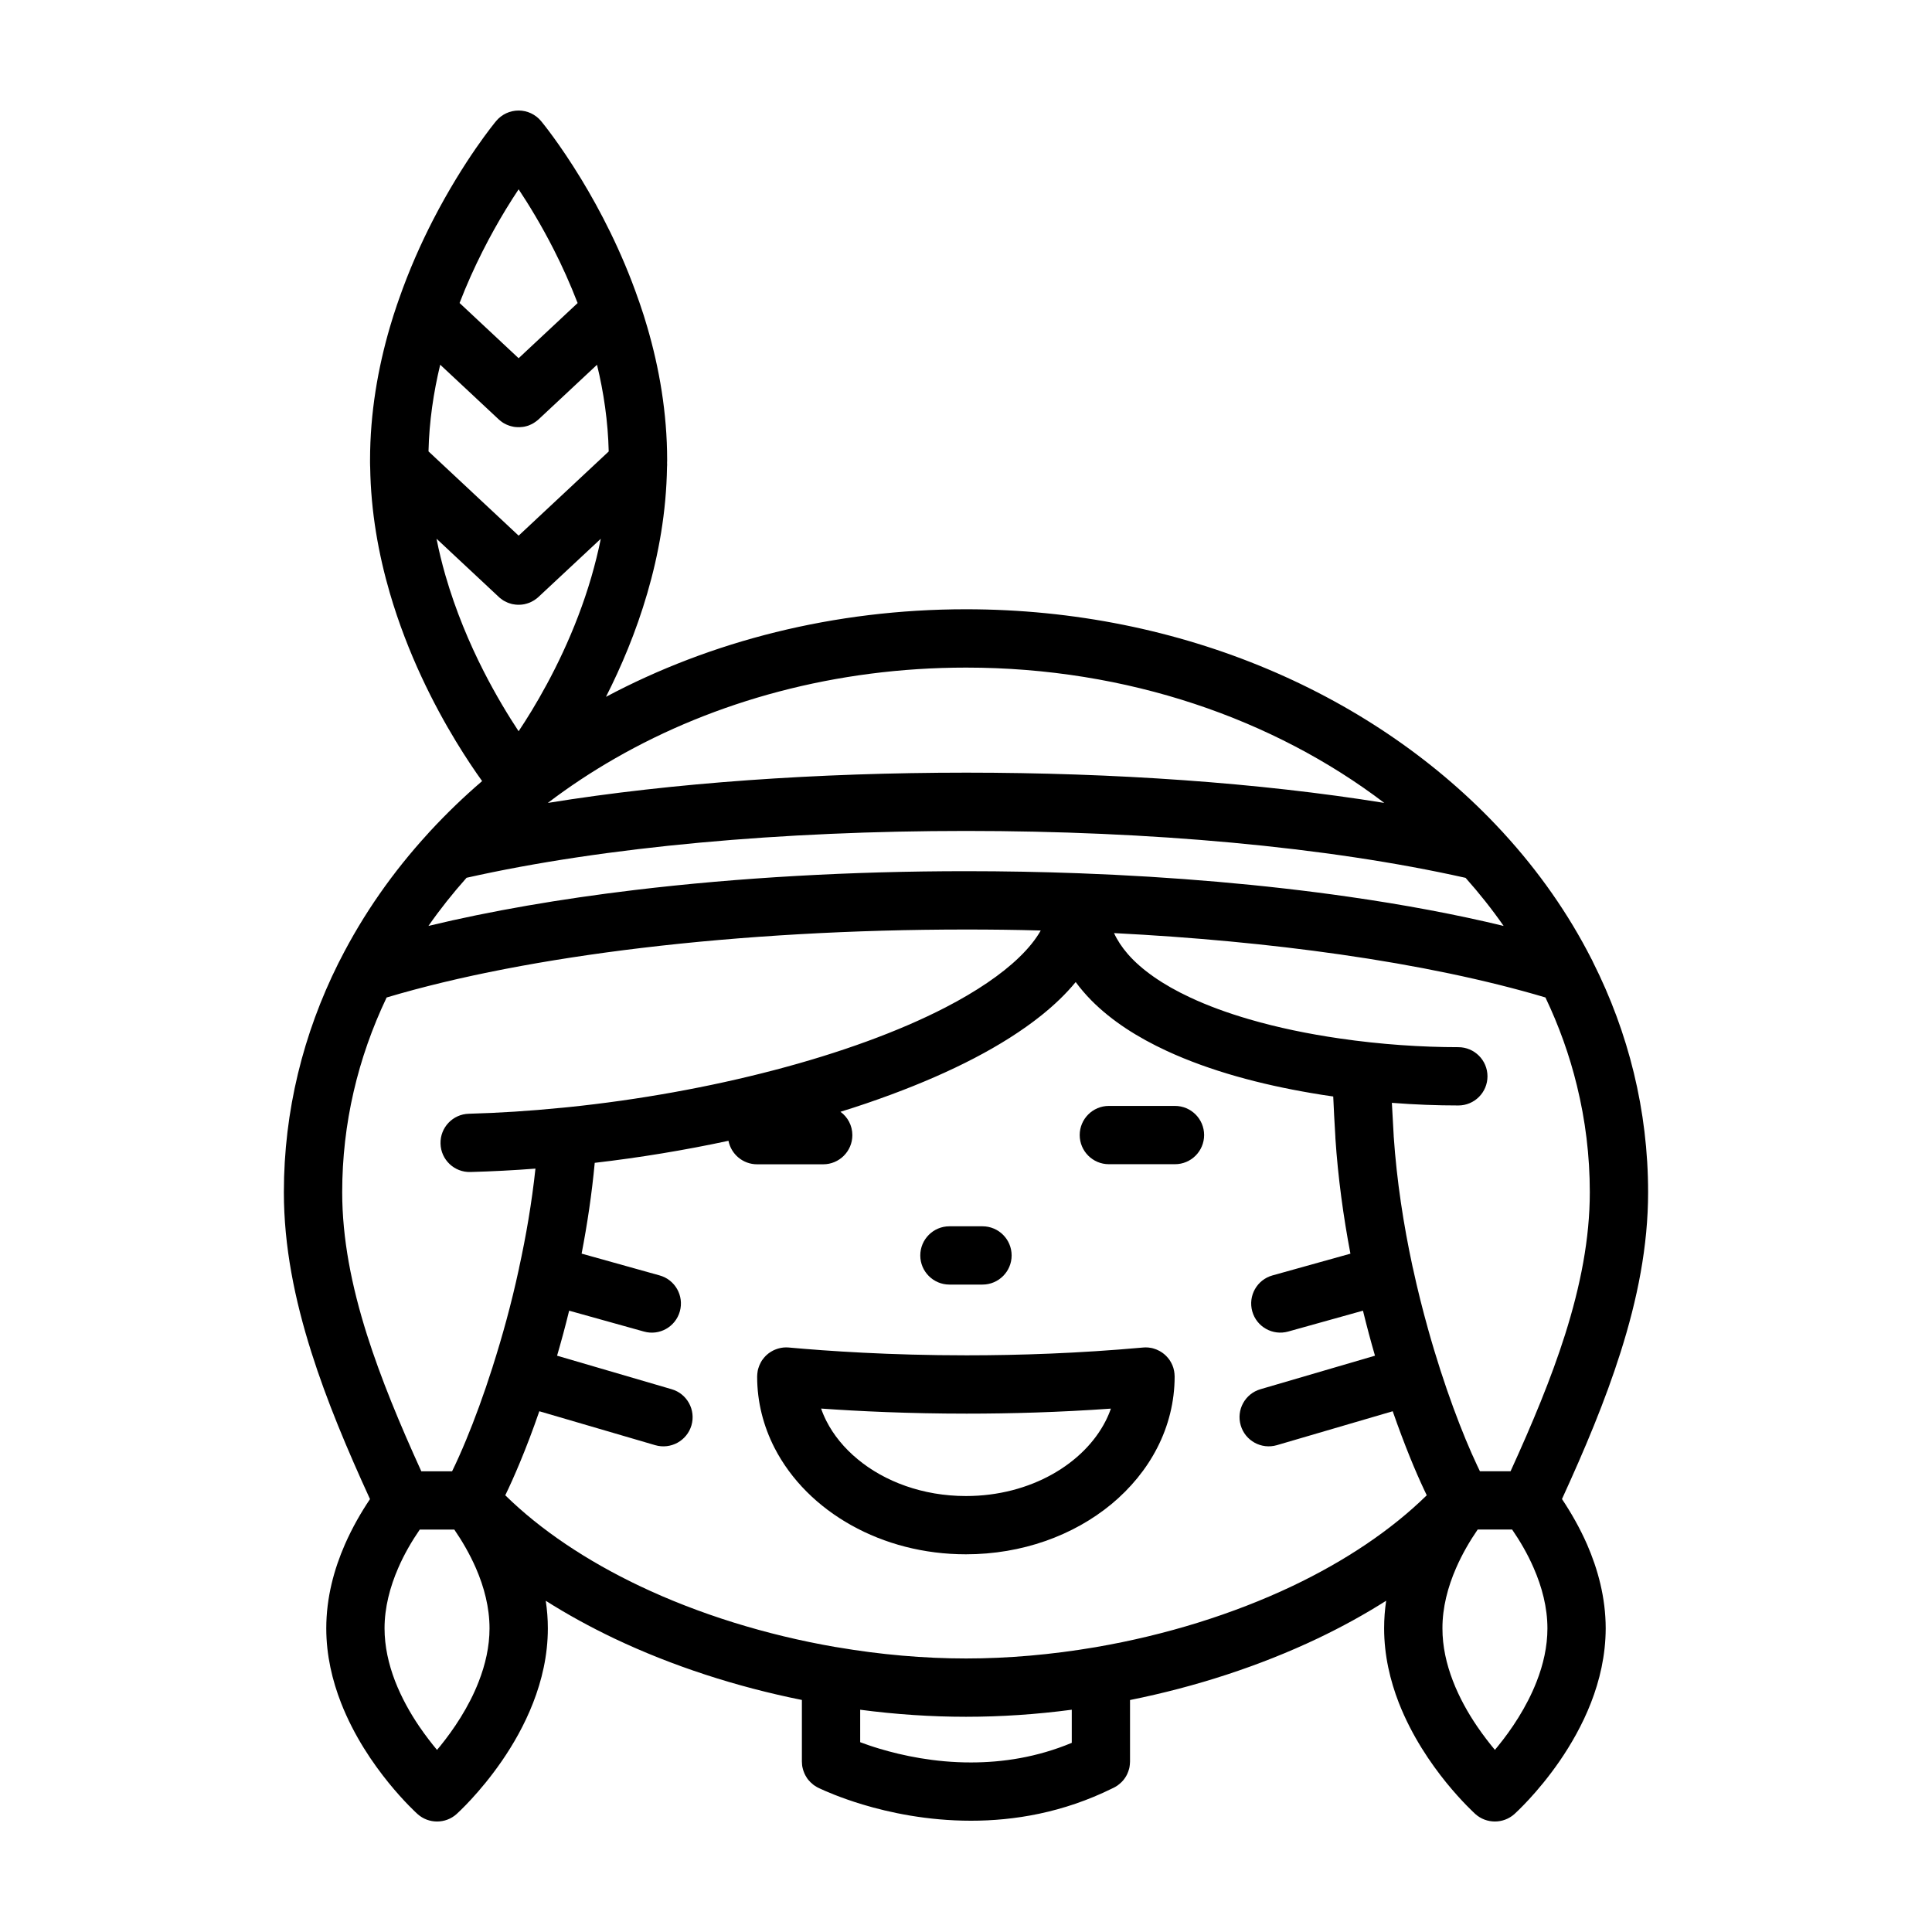 <?xml version="1.0" encoding="UTF-8"?>
<!-- Uploaded to: ICON Repo, www.svgrepo.com, Generator: ICON Repo Mixer Tools -->
<svg fill="#000000" width="800px" height="800px" version="1.1" viewBox="144 144 512 512" xmlns="http://www.w3.org/2000/svg">
 <g>
  <path d="m455.38 437.08c4.262 0 7.723 3.461 7.723 7.723 0 4.262-3.461 7.723-7.723 7.723h-17.523c-4.262 0-7.723-3.461-7.723-7.723 0-4.262 3.461-7.723 7.723-7.723z"/>
  <path d="m404.37 468.98c4.262 0 7.723 3.461 7.723 7.723s-3.461 7.723-7.723 7.723h-8.762c-4.262 0-7.723-3.461-7.723-7.723s3.461-7.723 7.723-7.723z"/>
  <path d="m353.2 501.12c9.949 0.898 26.5 2.055 46.953 2.055 14 0 29.836-0.539 46.648-2.055 0.125-0.016 0.262-0.031 0.387-0.031h0.215c0.031-0.016 0.074-0.016 0.105-0.016h0.031 0.047 0.016c0.492 0 0.973 0.047 1.449 0.141 0.23 0.047 0.465 0.09 0.695 0.172 0.156 0.047 0.309 0.09 0.465 0.156 0.203 0.059 0.402 0.156 0.59 0.246 0.172 0.074 0.336 0.156 0.508 0.246 0.016 0.016 0.047 0.016 0.059 0.031 0.172 0.09 0.324 0.188 0.465 0.293 0.047 0.016 0.09 0.047 0.125 0.074 0.172 0.105 0.336 0.23 0.492 0.371 0.031 0.016 0.059 0.047 0.09 0.074 0.172 0.141 0.336 0.293 0.492 0.449 0.172 0.172 0.336 0.359 0.492 0.539 0.156 0.172 0.293 0.359 0.418 0.539 0.125 0.18 0.246 0.387 0.359 0.59 0.09 0.141 0.156 0.277 0.215 0.418 0.09 0.172 0.172 0.336 0.23 0.508 0.031 0.074 0.059 0.141 0.074 0.215 0.059 0.125 0.105 0.262 0.141 0.387 0.047 0.125 0.059 0.262 0.09 0.387 0.047 0.141 0.074 0.293 0.105 0.434 0.047 0.215 0.074 0.434 0.09 0.664 0.031 0.262 0.047 0.523 0.047 0.785 0 6.707-1.652 13.121-4.59 18.852-2.922 5.719-7.109 10.77-12.148 14.957-10.105 8.344-23.719 13.305-38.582 13.305-11.156 0-21.602-2.797-30.379-7.707-8.793-4.914-15.961-11.961-20.363-20.551-2.906-5.703-4.574-12.082-4.574-18.758v-0.09c0-0.105 0-0.23 0.016-0.336 0-0.156 0.016-0.309 0.031-0.449 0.016-0.23 0.047-0.449 0.09-0.664 0.047-0.246 0.09-0.48 0.172-0.711 0.059-0.23 0.141-0.465 0.23-0.68 0.074-0.188 0.156-0.371 0.246-0.539 0.059-0.141 0.125-0.293 0.215-0.434 0-0.016 0.016-0.016 0.016-0.031 0.09-0.156 0.188-0.309 0.277-0.465 0.172-0.246 0.336-0.465 0.539-0.695 0.105-0.141 0.23-0.277 0.359-0.402 0.105-0.105 0.215-0.215 0.324-0.309 0.141-0.125 0.277-0.246 0.434-0.371 0.074-0.059 0.172-0.125 0.262-0.188 0.125-0.09 0.246-0.188 0.387-0.262 0.047-0.031 0.074-0.047 0.125-0.074 0.156-0.09 0.309-0.188 0.465-0.262 0.293-0.156 0.605-0.277 0.91-0.387 0.156-0.059 0.309-0.105 0.465-0.156 0.23-0.074 0.465-0.125 0.695-0.172 0.465-0.09 0.957-0.141 1.449-0.141h0.016 0.047c0.047 0 0.09 0 0.141 0.016h0.215c0.156-0.004 0.297 0.016 0.418 0.031zm83.777 19.5c0.555-1.082 1.031-2.195 1.422-3.32-13.688 0.973-26.59 1.328-38.246 1.328-15.34 0-28.539-0.637-38.551-1.344 0.387 1.129 0.867 2.242 1.422 3.336 1.883 3.691 4.68 7.125 8.254 10.078 7.109 5.918 17.305 9.777 28.723 9.766 8.559 0 16.426-2.16 22.836-5.75 6.418-3.586 11.316-8.562 14.141-14.094z"/>
  <path d="m542.48 389.38c-3.074-4.402-6.457-8.672-10.09-12.746h-0.016c-36.836-8.27-83.797-12.426-132.37-12.426-48.578 0-95.539 4.141-132.36 12.41-3.648 4.098-7.027 8.344-10.105 12.762 16.5-3.984 34.965-7.152 54.652-9.516 27.578-3.305 57.57-4.992 87.809-4.992 10.062 0 20.086 0.188 29.992 0.555 24.879 0.926 49.074 3.012 71.355 6.211 14.645 2.098 28.457 4.676 41.129 7.742zm-221.7-122.75c0.031 0.371 0.016 0.742-0.016 1.113-0.172 11.961-2.242 23.242-5.223 33.469-3.012 10.352-6.969 19.609-10.953 27.457 27.734-14.758 60.434-23.207 95.41-23.207 57.355 0.016 108.59 22.727 141.86 58.652l0.059 0.059c0.059 0.059 0.125 0.125 0.188 0.203 0.105 0.09 0.215 0.215 0.309 0.336 0.031 0.031 0.059 0.074 0.09 0.105 9.285 10.137 17.121 21.289 23.242 33.312 0.047 0.074 0.09 0.172 0.141 0.246 0.09 0.188 0.172 0.387 0.262 0.57 9.406 18.691 14.617 39.336 14.617 61.012 0 14.293-2.84 28.371-7.297 42.414-4.082 12.887-9.516 25.773-15.527 38.891 2.332 3.492 4.68 7.543 6.66 12.051 2.828 6.504 4.914 14.016 4.926 22.203-0.016 7.184-1.605 13.844-3.91 19.75-2.301 5.906-5.316 11.078-8.266 15.391-5.934 8.605-11.73 13.816-12.02 14.09-2.938 2.625-7.402 2.625-10.34 0-0.215-0.203-3.523-3.199-7.68-8.297-4.141-5.113-9.133-12.328-12.609-21.184-2.289-5.906-3.894-12.559-3.894-19.75 0-2.504 0.188-4.941 0.539-7.309-5.734 3.648-11.82 6.984-18.172 10.012-15.359 7.297-32.309 12.809-49.707 16.305v16.305c0 0.262-0.016 0.523-0.047 0.785-0.016 0.215-0.047 0.449-0.09 0.664-0.031 0.215-0.09 0.418-0.156 0.637-0.047 0.172-0.09 0.336-0.156 0.492-0.074 0.215-0.156 0.418-0.246 0.621-0.262 0.605-0.637 1.188-1.066 1.715-0.156 0.188-0.324 0.371-0.492 0.539-0.172 0.172-0.359 0.336-0.555 0.492-0.156 0.141-0.324 0.277-0.492 0.387-0.188 0.141-0.387 0.262-0.59 0.371-0.125 0.074-0.246 0.141-0.371 0.203-0.156 0.074-0.293 0.156-0.449 0.215-13.008 6.43-26.023 8.574-37.453 8.559-11.559 0-21.539-2.144-28.707-4.297-6.027-1.824-10.078-3.648-11.387-4.262-0.246-0.125-0.402-0.188-0.449-0.215-0.09-0.047-0.203-0.105-0.293-0.156-0.203-0.105-0.387-0.23-0.57-0.359-0.031-0.016-0.059-0.031-0.09-0.059-0.172-0.105-0.336-0.246-0.492-0.387-0.203-0.156-0.387-0.324-0.555-0.492-0.172-0.172-0.336-0.359-0.492-0.539-0.172-0.188-0.309-0.387-0.449-0.605-0.141-0.203-0.262-0.402-0.371-0.621-0.09-0.156-0.172-0.324-0.246-0.492-0.09-0.203-0.172-0.402-0.246-0.621-0.059-0.156-0.105-0.324-0.156-0.492-0.059-0.215-0.105-0.418-0.156-0.637-0.051-0.215-0.074-0.449-0.09-0.664-0.031-0.262-0.047-0.523-0.047-0.785v-16.32c-17.383-3.492-34.336-8.992-49.707-16.289-6.348-3.027-12.438-6.367-18.172-9.996 0.359 2.363 0.555 4.805 0.555 7.297 0 7.184-1.605 13.844-3.91 19.75-2.301 5.906-5.301 11.078-8.266 15.391-5.934 8.605-11.73 13.816-12.02 14.09-2.922 2.625-7.402 2.625-10.324 0-0.23-0.203-3.535-3.199-7.68-8.297-4.141-5.113-9.148-12.328-12.609-21.184-2.301-5.906-3.91-12.559-3.91-19.75 0-8.188 2.086-15.699 4.926-22.203 1.98-4.516 4.312-8.543 6.66-12.035-6.012-13.133-11.453-26.023-15.527-38.902-4.449-14.047-7.297-28.137-7.297-42.43 0-21.508 5.144-42.027 14.398-60.598 0.156-0.293 0.293-0.605 0.465-0.898 0-0.031 0.016-0.047 0.031-0.059 6.137-12.098 14.016-23.363 23.363-33.559 0.105-0.125 0.203-0.246 0.309-0.359 0.059-0.059 0.125-0.141 0.203-0.203 0.047-0.059 0.09-0.105 0.141-0.156 4.246-4.59 8.805-8.977 13.629-13.121-1.855-2.578-4.281-6.152-6.953-10.555-5.809-9.578-12.777-23.113-17.492-39.23-2.984-10.227-5.055-21.508-5.223-33.469-0.016-0.09-0.031-0.203-0.016-0.293-0.016-0.277-0.016-0.555-0.016-0.852v-0.141-0.492c0-12.609 2.117-24.504 5.254-35.246 0.605-2.07 1.25-4.109 1.93-6.086 0-0.031 0.016-0.047 0.031-0.074 0.125-0.387 0.246-0.77 0.402-1.16 0-0.031 0-0.059 0.031-0.09 2.707-7.773 5.871-14.832 9.023-20.969 8.281-16.07 16.5-25.973 16.75-26.27 1.469-1.762 3.652-2.777 5.953-2.777 2.289 0 4.465 1.02 5.934 2.781 0.188 0.215 4.852 5.856 10.676 15.422 4.914 8.098 10.66 19.004 15.145 31.938 0.016 0.016 0.016 0.031 0.016 0.047 0.141 0.336 0.246 0.695 0.359 1.031 0.016 0.031 0.016 0.047 0.031 0.074 0.695 1.996 1.344 4.051 1.945 6.137 3.141 10.742 5.254 22.637 5.254 35.246-0.008 0.215-0.008 0.461-0.02 0.664zm118.45 124.65c0.867 1.898 2.086 3.738 3.648 5.547 3.648 4.203 9.332 8.156 16.426 11.465 4.727 2.227 10.062 4.172 15.73 5.824 7.559 2.211 15.73 3.894 23.938 5.082 10.922 1.605 21.879 2.316 31.504 2.316 4.262 0 7.723 3.461 7.723 7.723 0 4.281-3.461 7.723-7.723 7.723-5.578 0-11.512-0.215-17.613-0.695 0.141 2.535 0.293 5.254 0.465 8.418 0 0.09 0 0.172 0.016 0.246v0.156c0.801 11.836 2.625 23.578 4.992 34.566 0.047 0.203 0.09 0.402 0.141 0.59 1.188 5.5 2.535 10.816 3.941 15.855 4.281 15.375 9.27 28.273 13.023 36.219 0.262 0.539 0.508 1.066 0.754 1.578h8.125c5.703-12.5 10.742-24.535 14.43-36.172 4.125-13.039 6.566-25.543 6.566-37.766 0-9.688-1.176-19.129-3.414-28.242-1.961-8.066-4.777-15.887-8.344-23.375-15.609-4.648-34.117-8.5-54.406-11.402-18.746-2.691-39.02-4.59-59.922-5.656zm-155.13-134.52c-0.371 0.125-0.742 0.23-1.129 0.309-0.156 0.031-0.324 0.059-0.48 0.074-0.539 0.074-1.098 0.09-1.652 0.047-0.156 0-0.293-0.016-0.449-0.047-0.215-0.031-0.434-0.059-0.637-0.125h-0.031c-0.059-0.016-0.125-0.031-0.188-0.047-0.016 0.016-0.031 0-0.059-0.016-0.262-0.059-0.523-0.141-0.77-0.246-0.031 0-0.074-0.016-0.125-0.047-0.215-0.074-0.434-0.172-0.648-0.293-0.031 0-0.074-0.031-0.125-0.059-0.262-0.125-0.523-0.293-0.77-0.465-0.188-0.125-0.336-0.246-0.508-0.387-0.125-0.09-0.246-0.203-0.359-0.309l-15.512-14.496c-1.762 7.297-2.922 15.02-3.102 22.973l23.887 22.328 23.871-22.312c-0.188-7.957-1.328-15.684-3.102-22.973l-15.496 14.48c-0.125 0.125-0.262 0.23-0.402 0.336-0.141 0.125-0.277 0.23-0.434 0.324-0.188 0.141-0.371 0.262-0.57 0.371-0.074 0.047-0.156 0.09-0.23 0.125-0.031 0.016-0.074 0.047-0.105 0.059-0.172 0.074-0.324 0.172-0.508 0.23-0.121 0.074-0.242 0.117-0.367 0.164zm19.113 30.023-16.5 15.406c-0.141 0.141-0.293 0.262-0.449 0.387-0.125 0.105-0.262 0.203-0.387 0.277-0.172 0.141-0.359 0.246-0.555 0.359-0.188 0.125-0.387 0.215-0.57 0.309-0.156 0.074-0.324 0.156-0.48 0.215-0.215 0.074-0.434 0.156-0.648 0.215-0.215 0.074-0.449 0.125-0.664 0.172-0.125 0.031-0.246 0.047-0.371 0.059-0.125 0.031-0.246 0.047-0.371 0.047-0.074 0.016-0.141 0.016-0.215 0.016-0.125 0.016-0.246 0.016-0.371 0.016-0.309 0.016-0.621 0-0.941-0.031 0 0-0.016 0.016-0.031 0-0.23-0.031-0.465-0.059-0.695-0.105-0.047 0-0.074 0-0.105-0.016-0.016 0-0.047 0-0.059-0.016-0.172-0.031-0.309-0.059-0.465-0.125-0.59-0.156-1.176-0.402-1.715-0.711-0.203-0.105-0.387-0.23-0.57-0.371-0.215-0.141-0.402-0.293-0.605-0.449-0.09-0.074-0.172-0.172-0.262-0.246l-16.5-15.422c0.648 3.305 1.449 6.535 2.348 9.672 2.734 9.473 6.398 18.094 10.121 25.402 3.289 6.457 6.613 11.898 9.285 15.945 1.066-1.594 2.211-3.387 3.414-5.359 5.316-8.746 11.684-21.156 15.871-35.539 0.945-3.273 1.797-6.644 2.492-10.105zm-8.59 150.62c0.016-0.016 0.031 0 0.031 0 18.652-1.93 37.316-5.301 54.391-9.777 17.398-4.543 33.16-10.258 45.504-16.641 8.223-4.246 14.898-8.793 19.496-13.238 2.578-2.473 4.492-4.898 5.762-7.152-6.566-0.188-13.18-0.262-19.809-0.262-29.664 0-59.086 1.668-85.969 4.883-25.449 3.043-48.656 7.477-67.57 13.133-7.617 15.992-11.773 33.379-11.773 51.605 0 12.238 2.445 24.738 6.566 37.766 3.691 11.633 8.699 23.676 14.398 36.188h8.156c1.113-2.258 2.363-5.039 3.691-8.238 2.227-5.359 4.664-11.93 7.027-19.348 0.016-0.059 0.031-0.105 0.047-0.172 2.488-7.789 4.914-16.484 6.906-25.723 0.016-0.059 0.031-0.141 0.047-0.203 0-0.031 0-0.074 0.016-0.105v-0.031c1.855-8.438 3.387-17.336 4.359-26.391-5.777 0.449-11.527 0.742-17.23 0.898-4.262 0.125-7.82-3.246-7.926-7.512-0.125-4.262 3.246-7.82 7.512-7.926 8.02-0.215 16.191-0.742 24.383-1.562h0.047c0.309-0.031 0.621-0.059 0.926-0.09 0.293-0.031 0.621-0.059 0.91-0.09h0.031c0.016-0.016 0.016-0.016 0.031 0 0.023-0.023 0.023-0.023 0.039-0.012zm259.46 138.12c0-5.516-1.438-10.973-3.648-16.008-1.605-3.707-3.633-7.152-5.703-10.168h-9.133c-2.07 3.012-4.109 6.488-5.719 10.195-2.195 5.023-3.633 10.473-3.617 15.977-0.016 4.777 1.055 9.473 2.766 13.922 1.699 4.434 4.051 8.59 6.457 12.113 1.605 2.348 3.231 4.449 4.68 6.184 0.262-0.324 0.539-0.664 0.836-1.02 3.477-4.262 7.586-10.309 10.211-17.059 1.773-4.516 2.871-9.285 2.871-14.137zm-31.98-35.262c-0.215-0.434-0.434-0.898-0.648-1.359-1.203-2.551-2.488-5.473-3.797-8.715-1.48-3.664-3.027-7.742-4.574-12.191l-30.703 8.992c-4.098 1.188-8.387-1.16-9.578-5.254-1.203-4.098 1.145-8.387 5.238-9.578l30.344-8.883c-1.113-3.82-2.176-7.805-3.184-11.93l-19.824 5.531c-4.109 1.145-8.375-1.25-9.516-5.359-1.145-4.109 1.25-8.375 5.359-9.516l20.656-5.762c-1.867-9.809-3.289-20.133-3.984-30.625v-0.09c0-0.141-0.016-0.262-0.016-0.402-0.215-3.879-0.434-7.199-0.555-10.539-1.945-0.277-3.879-0.57-5.809-0.91-13.457-2.289-26.793-5.84-38.289-11.156-7.664-3.551-14.555-7.894-20.043-13.441-1.48-1.516-2.871-3.125-4.109-4.82-2.578 3.141-5.652 6.07-9.098 8.836-10.211 8.156-23.906 15.078-39.816 20.984-4.328 1.605-8.805 3.141-13.426 4.559 1.914 1.391 3.152 3.648 3.152 6.195 0 4.262-3.461 7.723-7.723 7.723h-17.523c-3.754 0-6.879-2.676-7.586-6.227-11.527 2.473-23.457 4.449-35.441 5.84-0.77 8.223-1.98 16.305-3.477 24.059l20.676 5.777c4.109 1.145 6.504 5.406 5.359 9.516-1.145 4.109-5.406 6.519-9.516 5.359l-19.824-5.531c-1.004 4.125-2.086 8.113-3.199 11.93l30.359 8.883c4.098 1.188 6.445 5.488 5.254 9.578-1.203 4.098-5.5 6.445-9.598 5.254l-30.719-8.992c-1.727 5.023-3.477 9.578-5.144 13.582-1.359 3.273-2.66 6.184-3.879 8.688 9.395 9.227 21.633 17.383 35.555 24.012 15.73 7.492 33.641 13.023 51.836 16.176 0.203 0.016 0.402 0.059 0.59 0.09 11.387 1.945 22.93 2.969 34.133 2.969 11.168 0 22.68-1.02 34.074-2.953 0.125-0.016 0.262-0.047 0.387-0.059 0.047-0.016 0.09-0.031 0.141-0.031 18.262-3.152 36.188-8.688 51.965-16.191 13.898-6.617 26.121-14.789 35.52-24.016zm-122.1-191.5c39.277 0.016 77.52 2.641 110.85 8.02-29.199-22.203-68.035-35.859-110.79-35.859h-0.059c-34.535 0-66.531 8.883-92.938 24.027-6.289 3.602-12.27 7.559-17.891 11.836 33.305-5.383 71.551-8.008 110.83-8.023zm28.027 257.11v-8.777c-9.379 1.242-18.773 1.871-28.027 1.871-9.27 0-18.68-0.637-28.043-1.867v8.605c1.406 0.523 3.125 1.129 5.098 1.715 6.07 1.824 14.629 3.664 24.258 3.648 8.359 0 17.473-1.344 26.715-5.195zm-146.59-366.94 15.637-14.617c-1.98-5.129-4.141-9.906-6.332-14.199-3.289-6.473-6.613-11.898-9.301-15.945-1.066 1.594-2.211 3.387-3.414 5.359-3.926 6.473-8.453 14.957-12.238 24.766zm-7.711 336.59c0-5.5-1.422-10.953-3.617-15.977-1.621-3.707-3.648-7.184-5.719-10.195h-9.148c-2.07 3.012-4.098 6.457-5.703 10.168-2.195 5.039-3.633 10.488-3.633 16.008 0 4.777 1.066 9.473 2.766 13.922 1.715 4.434 4.051 8.59 6.457 12.113 1.605 2.348 3.231 4.449 4.68 6.184 0.277-0.324 0.555-0.664 0.852-1.02 3.461-4.262 7.586-10.309 10.195-17.059 1.77-4.523 2.871-9.293 2.871-14.145z"/>
 </g>
</svg>